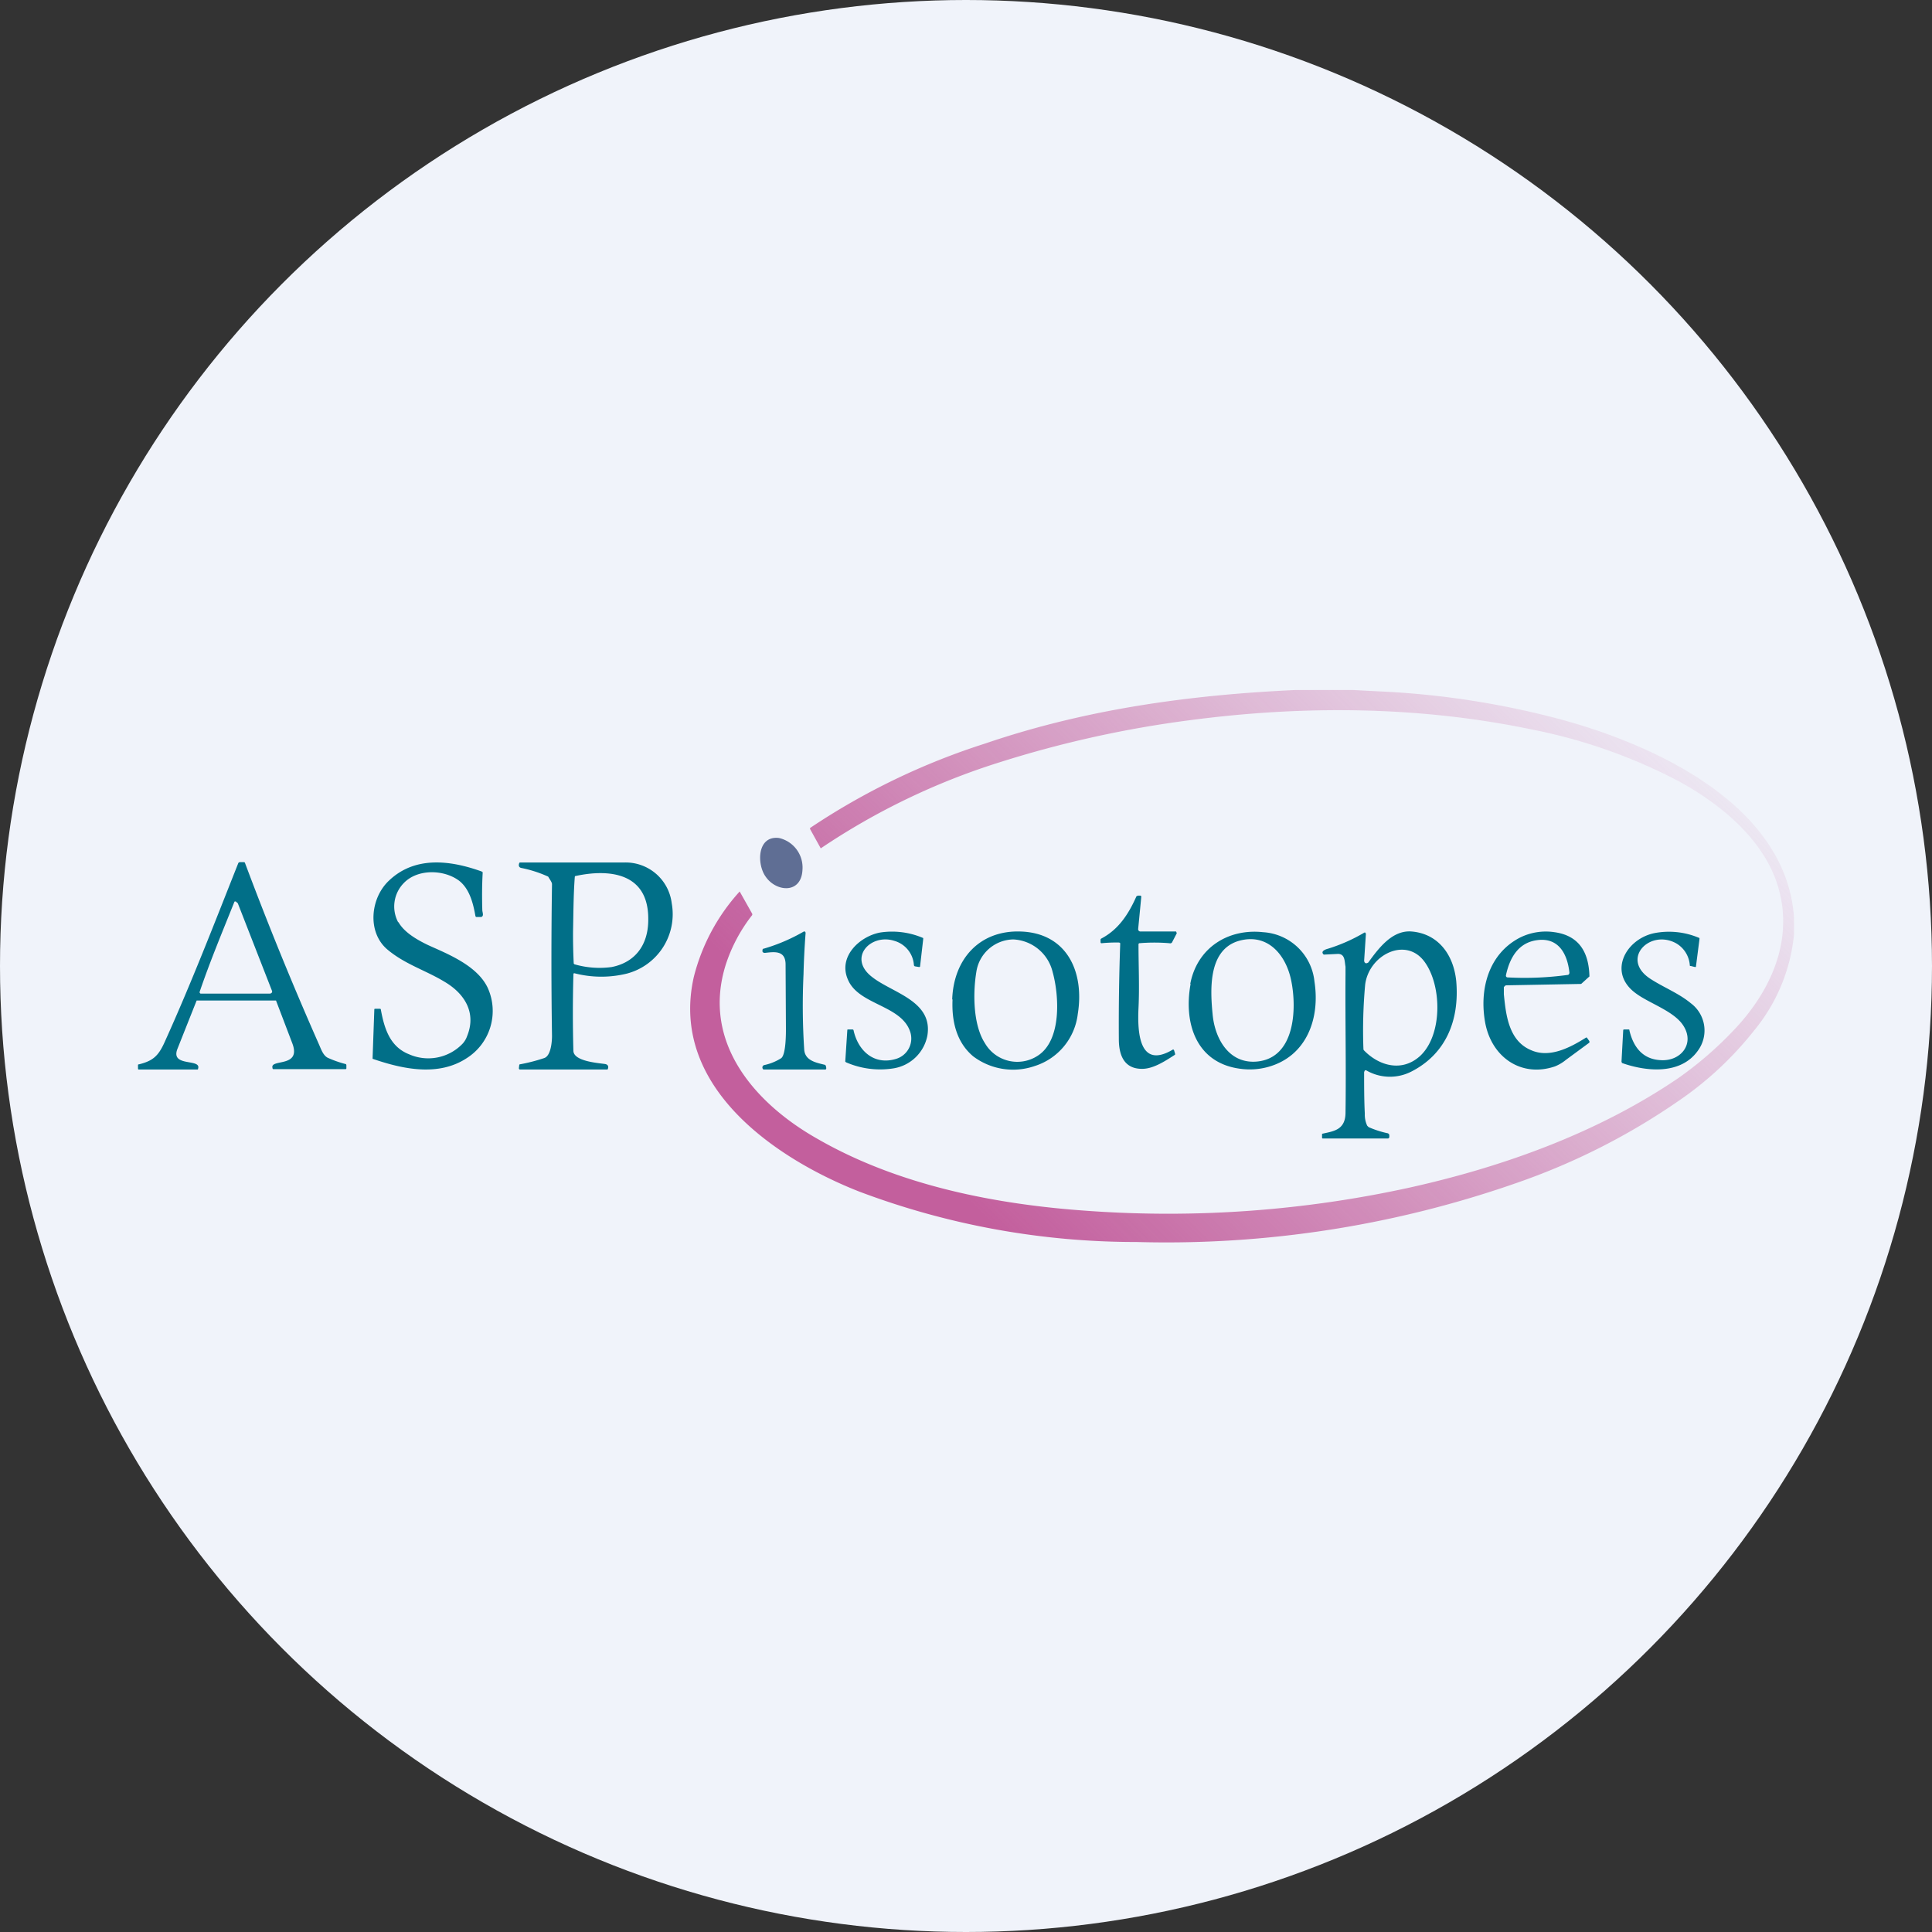 <?xml version='1.0' encoding='utf-8'?>
<svg xmlns="http://www.w3.org/2000/svg" id="Layer_1" data-name="Layer 1" viewBox="0 0 300 300" width="300" height="300"><rect x="0" y="0" width="300" height="300" fill="#333333" stroke="none"/><defs><linearGradient id="linear-gradient" x1="153.498" y1="2108.394" x2="251.695" y2="2206.59" gradientTransform="matrix(1, 0, 0, -1, 0, 2297.999)" gradientUnits="userSpaceOnUse"><stop offset="0" stop-color="#c35f9d" /><stop offset="1" stop-color="#c35f9d" stop-opacity="0" /></linearGradient><clipPath id="bz_circular_clip"><circle cx="150.0" cy="150.0" r="150.0" /></clipPath></defs><g clip-path="url(#bz_circular_clip)"><title>ASPI_Mark_Composit_Light</title><path d="M0,0H300V300H0Z" fill="#f0f3fa" /><path d="M118.929,136.179c-1.446-1.929-1.393-6.482,2.036-6.054a4.697,4.697,0,0,1,3.643,4.929C124.446,138.804,120.589,138.536,118.929,136.179Z" fill="#5f6e94" /><path d="M61.875,143.196c.911,1.607,2.893,2.732,4.554,3.536,2.786,1.286,7.661,3.107,9.321,6.696a8.679,8.679,0,0,1-3.268,10.875c-4.393,2.893-9.911,1.714-14.464.161l-.161-.054V164.25l.268-7.5c0-.054,0-.107.161-.107h.643c.107,0,.214,0,.214.161.536,2.893,1.393,5.732,4.393,6.911a7.379,7.379,0,0,0,8.304-1.661,3.375,3.375,0,0,0,.696-1.179c1.5-3.696-.482-6.643-3.482-8.411-2.893-1.768-6.054-2.679-8.786-4.929-3.321-2.679-2.786-8.089.161-10.821,4.071-3.857,9.589-3.107,14.357-1.393l.161.107v.161c-.107,1.929-.107,3.804-.054,5.732,0,.268.214.75,0,.964a.268.268,0,0,1-.214.107h-.643c-.107,0-.161,0-.214-.161-.375-2.143-.964-4.232-2.518-5.464-2.357-1.768-6.429-1.875-8.571.321a5.194,5.194,0,0,0-.911,6.107ZM42.857,155.357H30.536l-3,7.554c-1.071,2.839,3.804,1.393,3.214,3.054,0,.054,0,.107-.107.107H21.536c-.107,0-.107-.107-.107-.214v-.429c0-.107,0-.161.161-.161,2.143-.536,3-1.286,3.964-3.429,4.125-9.107,7.768-18.536,11.464-27.857l.161-.107h.643c.107,0,.161,0,.214.107q5.322,14.226,11.464,28.125c.321.696.643,1.768,1.393,2.143a16.722,16.722,0,0,0,2.732.964c.107,0,.161.107.161.214v.429a.142.142,0,0,1-.161.161H42.482a.142.142,0,0,1-.161-.161c-.482-1.5,4.446,0,3.107-3.75Zm-6.214-15.375a.161.161,0,0,0-.107,0h-.107l-.054.107c-1.821,4.554-3.75,9.161-5.357,13.875a.268.268,0,0,0,0,.214l.107.107H41.946l.161-.054.107-.107a.321.321,0,0,0,0-.321l-5.25-13.446c-.054-.161-.161-.214-.321-.321Zm52.393,23.196c.054,1.607,3.75,1.875,4.875,2.036.429.054.643.321.482.75l-.054.107H80.732c-.107,0-.161-.107-.161-.214l.054-.429c0-.107.054-.161.107-.161a27.041,27.041,0,0,0,3.75-.964c1.071-.321,1.232-2.571,1.232-3.429q-.176-11.785,0-23.571c0-.321-.321-.696-.589-1.179A19.018,19.018,0,0,0,81,134.786c-.375-.054-.536-.321-.375-.75,0-.054.054-.107.161-.107h16.125a7.202,7.202,0,0,1,7.393,6.321,9.537,9.537,0,0,1-6.964,10.929,16.607,16.607,0,0,1-8.143-.054h-.107l-.054.161v.107C88.929,155.357,88.929,159.268,89.036,163.179ZM89.25,136.232c-.214,2.786-.214,6.107-.268,8.411q-.015,2.492.107,4.982l.107.107a13.946,13.946,0,0,0,5.786.429c3.536-.696,5.732-3.321,5.679-7.5,0-7.286-6.268-7.714-11.25-6.643C89.304,136.018,89.25,136.071,89.25,136.232Z" fill="#016f88" /><path d="M201.214,107.143h8.839l5.196.268a131.436,131.436,0,0,1,25.821,3.964c13.875,3.536,36.214,12.75,37.5,31.071V145.125a27.589,27.589,0,0,1-6.107,14.786A53.141,53.141,0,0,1,260.571,171a103.75,103.75,0,0,1-24.643,12.536,164.839,164.839,0,0,1-59.464,9.321,121.607,121.607,0,0,1-43.018-7.821c-12.321-4.821-29.625-15.964-25.714-33.321a30.911,30.911,0,0,1,7.125-13.286l1.929,3.429a.268.268,0,0,1-.054.321,25.002,25.002,0,0,0-4.018,7.554c-3.911,12.321,4.821,21.75,14.036,27,12.75,7.393,28.071,10.339,42.375,11.304a175.108,175.108,0,0,0,49.821-3.643c14.464-3.214,29.25-8.518,41.732-17.036A56.745,56.745,0,0,0,270.107,159c5.357-6.054,8.571-13.929,5.732-22.125-2.464-7.018-9.054-12.214-15.107-15.536A83.679,83.679,0,0,0,237.75,113.25c-17.304-3.589-35.143-3.75-52.768-1.446a169.895,169.895,0,0,0-29.839,6.589,106.875,106.875,0,0,0-27.696,13.339l-1.661-3v-.161A107.464,107.464,0,0,1,153,115.446C168.696,110.089,184.875,107.893,201.214,107.143Z" fill="url(#linear-gradient)" /><path d="M173.786,146.357a22.844,22.844,0,0,0-2.732.107c-.107,0-.161-.054-.161-.214v-.321c0-.107.054-.161.161-.214,2.625-1.393,4.179-3.75,5.411-6.536l.214-.107h.375c.107,0,.161.054.161.214l-.482,4.982a.358.358,0,0,0,.321.375H182.625l.107.268-.696,1.339a.339.339,0,0,1-.429.214,27.704,27.704,0,0,0-4.714,0,.214.214,0,0,0-.107.161c0,3.321.161,6.589,0,9.911-.161,3.536,0,9.643,5.357,6.429a.19.19,0,0,1,.161.107l.161.536v.161c-1.661,1.071-3.536,2.304-5.357,2.196-2.571-.107-3.375-2.143-3.375-4.607q-.05-7.421.214-14.839C173.946,146.411,173.893,146.411,173.786,146.357Zm-38.357,5.357c3.107,2.464,9.482,3.696,8.571,9.107a6.378,6.378,0,0,1-5.357,5.089,13.231,13.231,0,0,1-7.286-.964l-.107-.107.321-4.875c0-.054,0-.107.107-.107h.643c.107,0,.161,0,.214.107.696,3.214,3.214,5.518,6.643,4.446a3.298,3.298,0,0,0,2.143-4.232c-1.393-4.125-7.982-4.125-9.643-8.036-1.607-3.589,1.821-6.75,4.982-7.339a12.214,12.214,0,0,1,6.696.857v.161L142.875,150a.142.142,0,0,1-.161.161l-.643-.107a.239.239,0,0,1-.161-.214,4.198,4.198,0,0,0-3.054-3.75C135.161,144.911,131.571,148.768,135.429,151.714Zm12.429,3.482c.214-6.268,4.232-10.714,10.5-10.554,7.232.161,10.071,6.161,9,12.804a9.663,9.663,0,0,1-6.696,8.089,10.29,10.29,0,0,1-9.536-1.5c-2.571-2.143-3.375-5.411-3.214-8.839Zm9.482-9.321a5.902,5.902,0,0,0-5.732,5.036c-.536,3.214-.536,8.196,1.339,11.089a5.805,5.805,0,0,0,8.196,1.929c3.75-2.411,3.321-9.375,2.304-13.018A6.604,6.604,0,0,0,157.339,145.875Zm27.482,6.911c1.071-5.625,5.893-8.625,11.304-8.036a8.539,8.539,0,0,1,7.982,7.661c.911,5.839-1.286,11.679-7.286,13.286a10.714,10.714,0,0,1-4.179.268c-6.857-.857-8.893-7.018-7.768-13.179Zm7.393-6.643c-4.661,1.5-4.286,7.661-3.911,11.464.375,3.75,2.571,7.607,6.857,7.232,5.946-.536,6.214-8.196,5.357-12.482C199.714,148.232,196.768,144.75,192.214,146.143Zm41.304,8.25c.321,3.214.75,7.232,4.232,8.679,2.893,1.286,6.107-.429,8.571-1.982l.107.054.375.536v.214l-3.643,2.679a6.536,6.536,0,0,1-1.714,1.018c-5.196,1.768-9.804-1.393-10.821-6.75-.964-5.25.536-10.714,5.357-13.232a9.017,9.017,0,0,1,5.411-.857c3.804.536,5.304,3.107,5.411,6.804,0,.054,0,.107-.107.161l-1.179,1.071h-.161L233.893,153a.375.375,0,0,0-.268.161l-.107.107Zm.536-2.625a49.199,49.199,0,0,0,9.321-.375c.214,0,.321-.161.321-.375-.321-2.946-1.714-5.464-4.982-5.036-2.946.375-4.286,2.732-4.875,5.464v.107A.268.268,0,0,0,234.054,151.768Zm20.089,2.571c-4.607-3.214-1.768-8.464,2.679-9.429a11.946,11.946,0,0,1,7.071.75v.161L263.357,150c0,.107,0,.161-.161.161L262.554,150c-.107,0-.161,0-.161-.107a4.286,4.286,0,0,0-2.143-3.429c-4.125-2.25-8.732,2.518-3.911,5.571,1.982,1.286,4.339,2.196,6.214,3.75a5.279,5.279,0,0,1,1.071,7.393c-2.679,3.75-8.036,3.214-11.786,1.875v-.107l-.054-.054.268-4.929c0-.054.054-.107.161-.107h.643c.107,0,.161,0,.161.161.643,2.679,2.143,4.5,4.929,4.607,3.107.161,5.304-2.625,3.375-5.464C259.875,157.018,256.232,155.839,254.143,154.339Zm-135.75-6.911a.161.161,0,0,1,.161-.107,27.964,27.964,0,0,0,6.268-2.679h.161l.107.161v.107c-.161,2.143-.268,4.232-.321,6.375a104.848,104.848,0,0,0,.107,11.679c.107,1.714,1.821,2.036,3.107,2.357a.287.287,0,0,1,.268.268c.107.375.054.536-.268.482h-9.375c-.054,0-.107,0-.161-.107a.381.381,0,0,1,.268-.589,7.93,7.93,0,0,0,2.518-1.018c.857-.429.804-4.232.804-4.768l-.054-9.911c-.054-2.143-1.768-1.875-3.214-1.714-.321,0-.482-.214-.321-.536Zm94.125,27.589a15.058,15.058,0,0,0,3,.964l.161.107.054.214v.321l-.161.161h-10.125c-.107,0-.161,0-.161-.161v-.429c0-.107,0-.161.107-.161,1.607-.375,3.482-.536,3.536-3.161.107-7.339-.054-14.411,0-21.589v-1.179c-.161-.857-.054-1.982-1.179-1.982l-2.143.107a.19.19,0,0,1-.161-.107c-.375-.482.536-.75.75-.804a26.411,26.411,0,0,0,5.679-2.518h.107l.107.161v.161l-.268,4.071.054.214.161.161H212.25l.214-.107c1.661-2.304,3.75-5.036,6.696-4.821,4.071.321,6.536,3.482,6.964,7.714.536,6.214-1.714,11.357-6.964,14.036a7.303,7.303,0,0,1-6.964-.161.268.268,0,0,0-.268,0l-.054.107-.054.161c0,2.143,0,4.286.107,6.429a4.042,4.042,0,0,0,.375,1.875ZM221.25,149.411c-2.893-4.071-8.679-1.179-9.268,3.482a78.218,78.218,0,0,0-.268,10.018.321.321,0,0,0,.107.214c2.357,2.411,5.893,3.375,8.679.857C223.982,160.768,223.929,153.161,221.25,149.411Z" fill="#016f88" /></g></svg>
